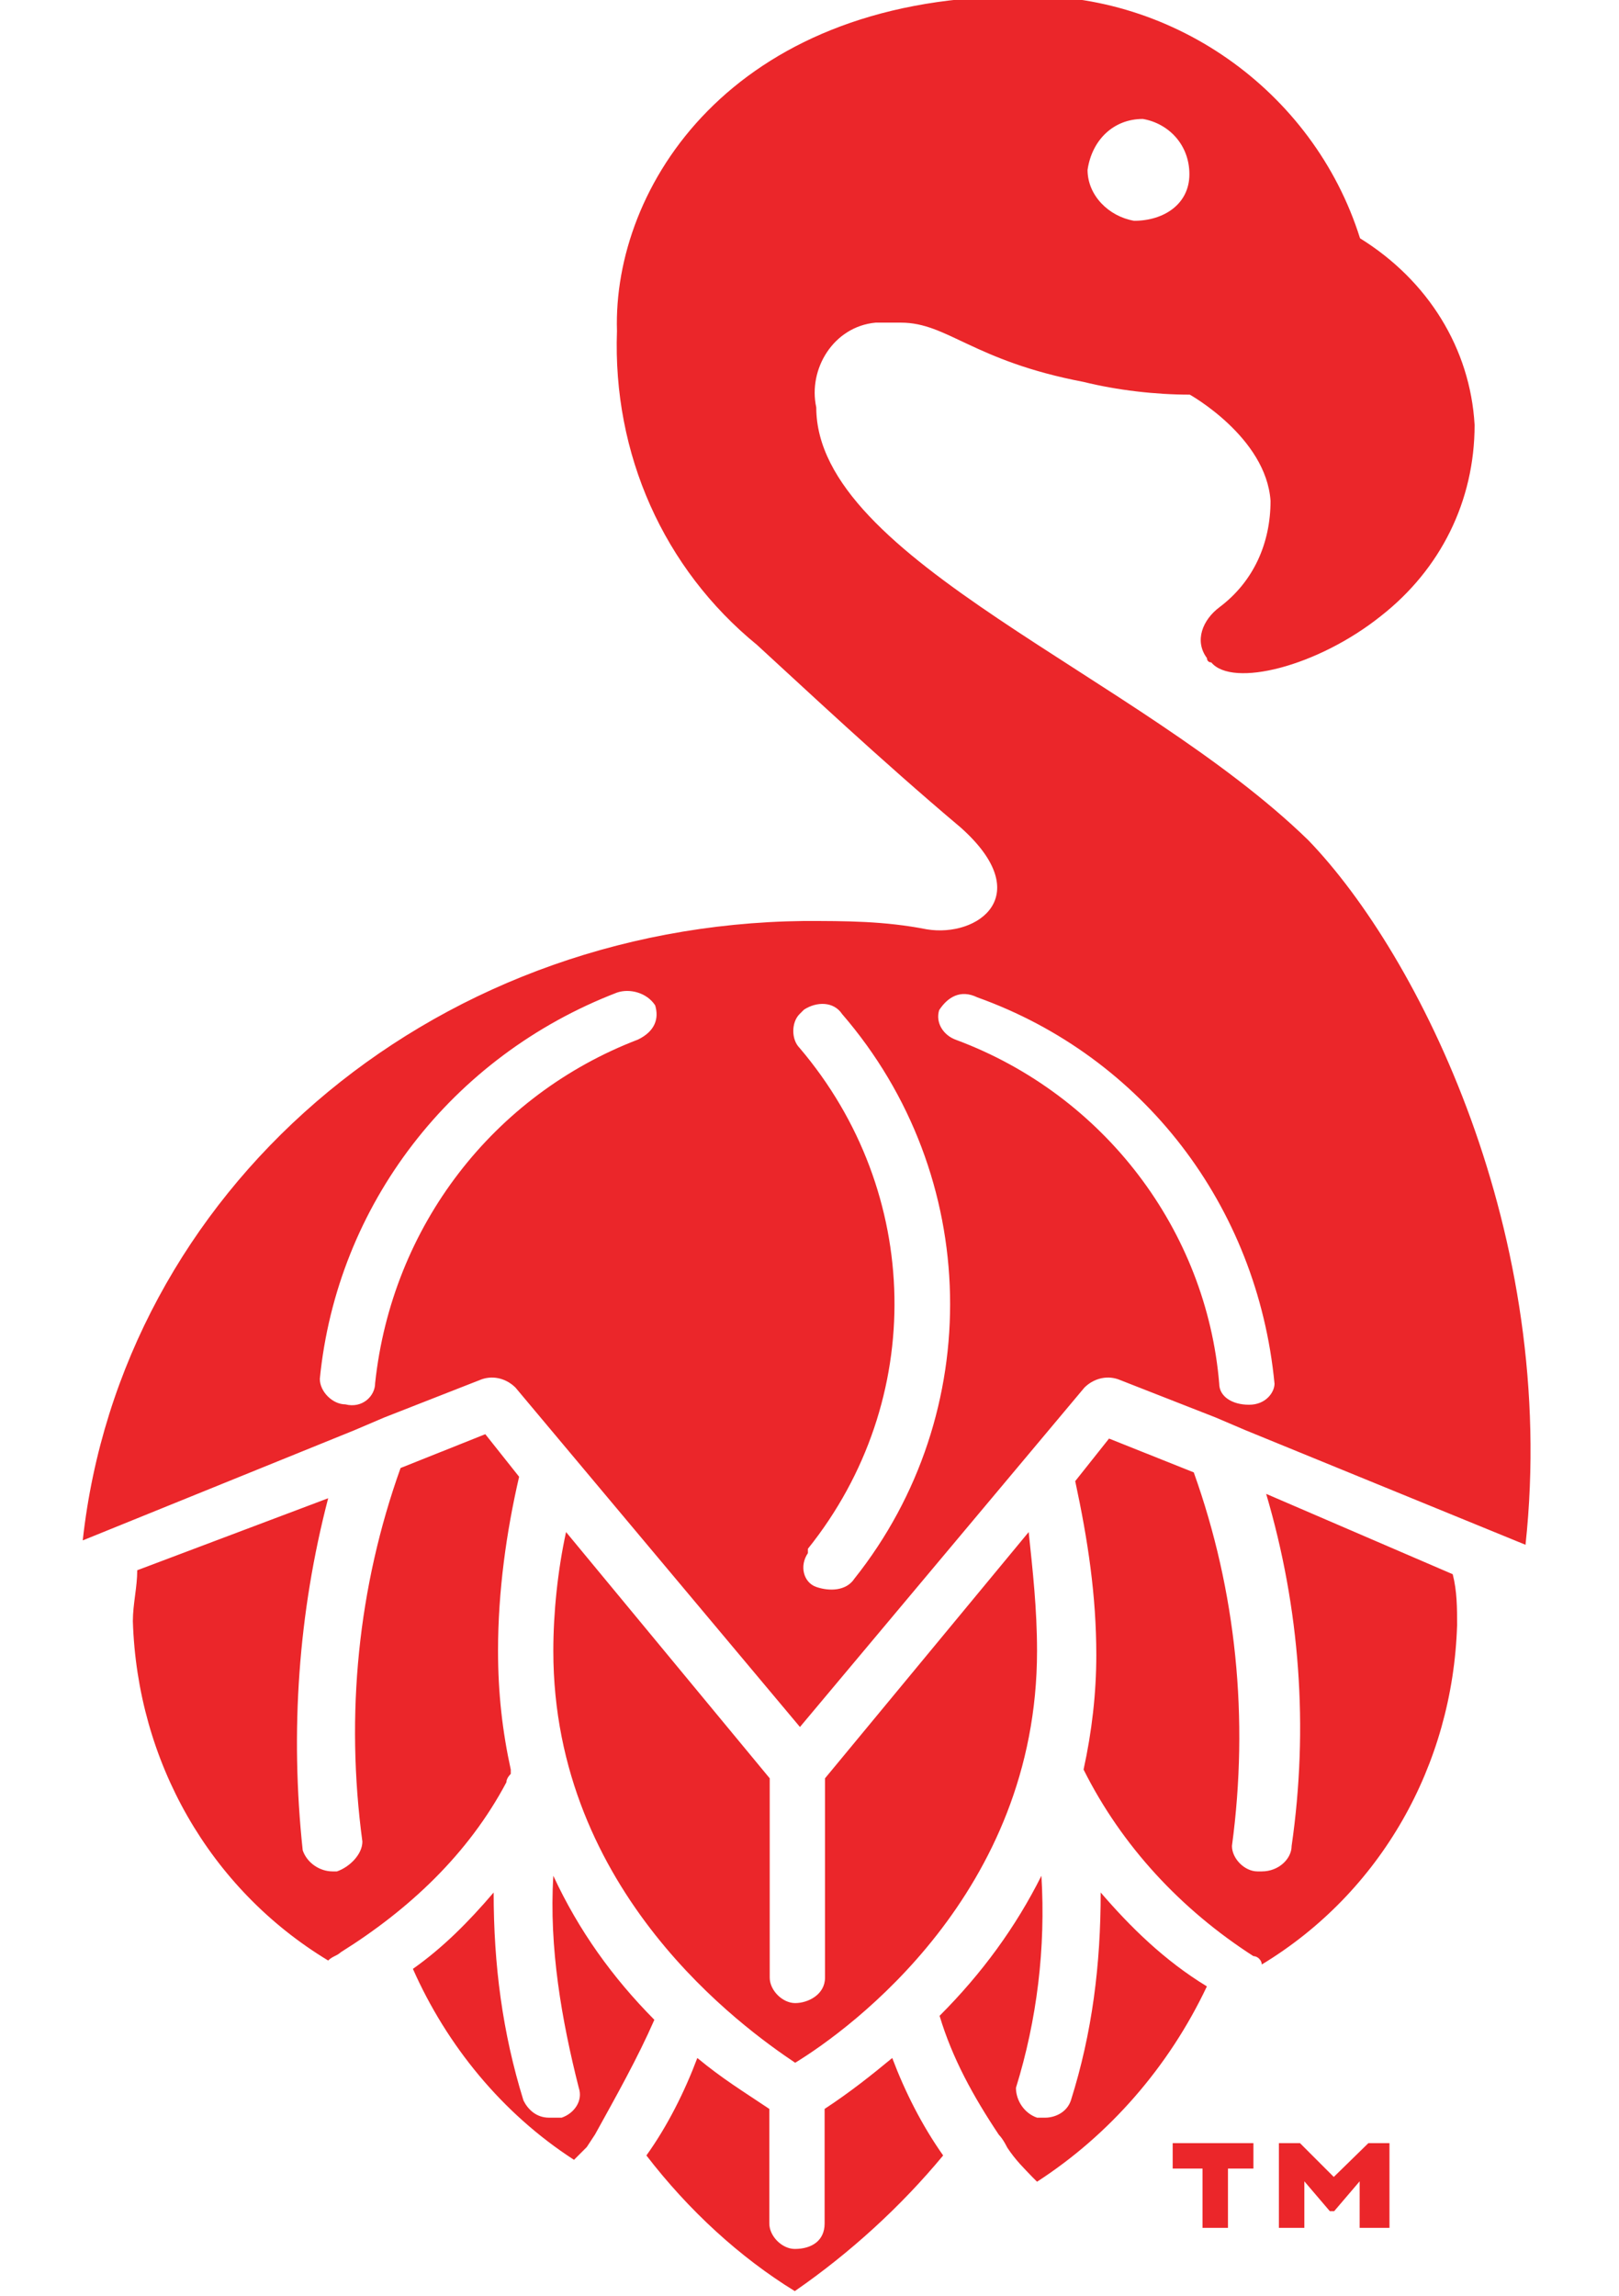 <?xml version="1.0" encoding="utf-8"?>
<!-- Generator: Adobe Illustrator 27.1.1, SVG Export Plug-In . SVG Version: 6.00 Build 0)  -->
<svg version="1.1" id="Layer_1" xmlns="http://www.w3.org/2000/svg" xmlns:xlink="http://www.w3.org/1999/xlink" x="0px" y="0px"
	 viewBox="0 0 407 577.2" style="enable-background:new 0 0 407 577.2;" xml:space="preserve">
<style type="text/css">
	.st0{fill:#EB262A;}
</style>
<path id="Shape_95_copy_48" class="st0" d="M295.9,545.1h6.4V560h6.4v-14.9h6.4v-6.4h-20.3v6.4H295.9z M335.3,547.2l-8.5-8.5h-5.3
	V560h6.4v-11.7l6.4,7.5h1.1l6.4-7.5V560h7.5v-21.3H344L335.3,547.2z M142.3,385.1c-2.1,9.6-3.2,20.3-3.2,29.9
	c0,60.8,48,94.9,60.8,103.5c13.9-8.5,60.8-42.7,60.8-103.5c0-10.7-1.1-20.3-2.1-29.9L207.4,447v50.1c0,4.3-4.3,6.4-7.5,6.4
	s-6.4-3.2-6.4-6.4V447L142.3,385.1z M276.7,475.7c0,18.1-2.1,35.2-7.5,52.3c-1.1,3.2-4.3,4.3-6.4,4.3c-1.1,0-1.1,0-2.1,0
	c-3.2-1.1-5.3-4.3-5.3-7.5l0,0c5.3-17.1,7.5-35.2,6.4-53.3c-6.4,12.8-14.9,24.5-25.6,35.2c3.2,10.7,8.5,20.3,14.9,29.9
	c1.1,1.1,2.1,3.2,2.1,3.2c2.1,3.2,4.3,5.3,6.4,7.5c0,0,0,0,1.1,1.1c18.1-11.7,33.1-28.8,42.7-49.1
	C292.7,492.8,284.1,484.3,276.7,475.7L276.7,475.7z M207.3,530.1v28.8c0,4.3-3.2,6.4-7.5,6.4c-3.2,0-6.4-3.2-6.4-6.4v-28.8
	c-6.4-4.3-11.7-7.5-18.1-12.8c-3.2,8.5-7.5,17.1-12.8,24.5c10.7,13.9,23.5,25.6,37.3,34.1c13.9-9.6,26.7-21.3,37.3-34.1
	c-5.3-7.5-9.6-16-12.8-24.5C219.1,521.6,213.7,525.9,207.3,530.1L207.3,530.1z M139.1,471.5c-1.1,18.1,2.1,36.3,6.4,53.3
	c1.1,3.2-1.1,6.4-4.3,7.5c0,0,0,0-1.1,0s-1.1,0-2.1,0c-3.2,0-5.3-2.1-6.4-4.3c-5.3-17.1-7.5-34.1-7.5-52.3
	c-6.4,7.5-12.8,13.9-20.3,19.2c8.5,19.2,22.4,36.3,40.5,48c1.1-1.1,3.2-3.2,3.2-3.2l2.1-3.2c5.3-9.6,10.7-19.2,14.9-28.8
	C154,497.1,145.5,485.3,139.1,471.5L139.1,471.5z M127.3,448c0-1.1,1.1-2.1,1.1-2.1s0,0,0-1.1c-2.1-9.6-3.2-19.2-3.2-29.9
	c0-14.9,2.1-29.9,5.3-43.7l-8.5-10.7l-21.3,8.5c-10.7,29.9-13.9,61.9-9.6,93.9c0,3.2-3.2,6.4-6.4,7.5h-1.1c-3.2,0-6.4-2.1-7.5-5.3
	c-3.2-29.9-1.1-59.7,6.4-88.5l-48,18.1c0,4.3-1.1,8.5-1.1,12.8c1.1,35.2,19.2,67.2,49.1,85.3c1.1-1.1,2.1-1.1,3.2-2.1
	C102.8,480,117.7,466.1,127.3,448L127.3,448z M328.9,211.2c-42.7-41.6-123.7-70.4-123.7-108.8c-2.1-9.6,4.3-20.3,14.9-21.3
	c2.1,0,4.3,0,6.4,0c11.7,0,18.1,9.6,45.9,14.9c8.5,2.1,18.1,3.2,26.7,3.2c0,0,19.2,10.7,20.3,26.7c0,10.7-4.3,20.3-12.8,26.7
	c-4.3,3.2-6.4,8.5-3.2,12.8c0,0,0,1.1,1.1,1.1c5.3,6.4,26.7,1.1,42.7-11.7c14.9-11.7,23.5-28.8,23.5-48
	c-1.1-19.2-11.7-36.3-28.8-46.9c-11.7-37.3-48-62.9-87.5-60.8C183.9,0,154,46.9,155.1,83.2c-1.1,30.9,11.7,59.7,35.2,78.9
	c11.7,10.7,30.9,28.8,51.2,45.9c19.2,17.1,4.3,27.7-8.5,25.6l0,0c-10.7-2.1-20.3-2.1-30.9-2.1c-94.9,1.1-171.7,68.3-181.3,155.7
	l68.3-27.7l7.5-3.2l24.5-9.6c3.2-1.1,6.4,0,8.5,2.1l71.5,85.3l71.5-85.3c2.1-2.1,5.3-3.2,8.5-2.1l24.5,9.6l7.5,3.2l70.4,28.8
	C391.9,310.4,356.7,240,328.9,211.2L328.9,211.2z M287.3,29.9c6.4,1.1,11.7,6.4,11.7,13.9s-6.4,11.7-13.9,11.7
	c-6.4-1.1-11.7-6.4-11.7-12.8C274.5,35.2,279.9,29.9,287.3,29.9L287.3,29.9L287.3,29.9z M160.4,261.3
	c-36.3,13.9-61.9,46.9-66.1,86.4c0,3.2-3.2,6.4-7.5,5.3l0,0c-3.2,0-6.4-3.2-6.4-6.4l0,0c4.3-43.7,33.1-81.1,74.7-97.1
	c3.2-1.1,7.5,0,9.6,3.2C165.7,256,164.7,259.2,160.4,261.3L160.4,261.3L160.4,261.3z M214.8,396.8c-2.1,3.2-6.4,3.2-9.6,2.1
	c-3.2-1.1-4.3-5.3-2.1-8.5v-1.1c29.9-37.3,28.8-89.6-2.1-125.9c-2.1-2.1-2.1-6.4,0-8.5c0,0,0,0,1.1-1.1c3.2-2.1,7.5-2.1,9.6,1.1
	C246.8,295.5,247.9,355.2,214.8,396.8L214.8,396.8z M314,353.1L314,353.1c-4.3,0-7.5-2.1-7.5-5.3c-3.2-38.4-28.8-72.5-66.1-86.4
	c-3.2-1.1-5.3-4.3-4.3-7.5l0,0c2.1-3.2,5.3-5.3,9.6-3.2c41.6,14.9,70.4,52.3,74.7,97.1C320.4,349.9,318.3,353.1,314,353.1L314,353.1
	z M318.3,375.5c8.5,28.8,10.7,58.7,6.4,88.5c0,3.2-3.2,6.4-7.5,6.4h-1.1c-3.2,0-6.4-3.2-6.4-6.4l0,0c4.3-32,1.1-64-9.6-93.9
	l-21.3-8.5l-8.5,10.7c3.2,14.9,5.3,28.8,5.3,43.7c0,9.6-1.1,19.2-3.2,28.8c9.6,19.2,24.5,35.2,42.7,46.9c1.1,0,2.1,1.1,2.1,2.1
	c29.9-18.1,48-50.1,49.1-85.3c0-4.3,0-8.5-1.1-12.8L318.3,375.5z"/>
</svg>
